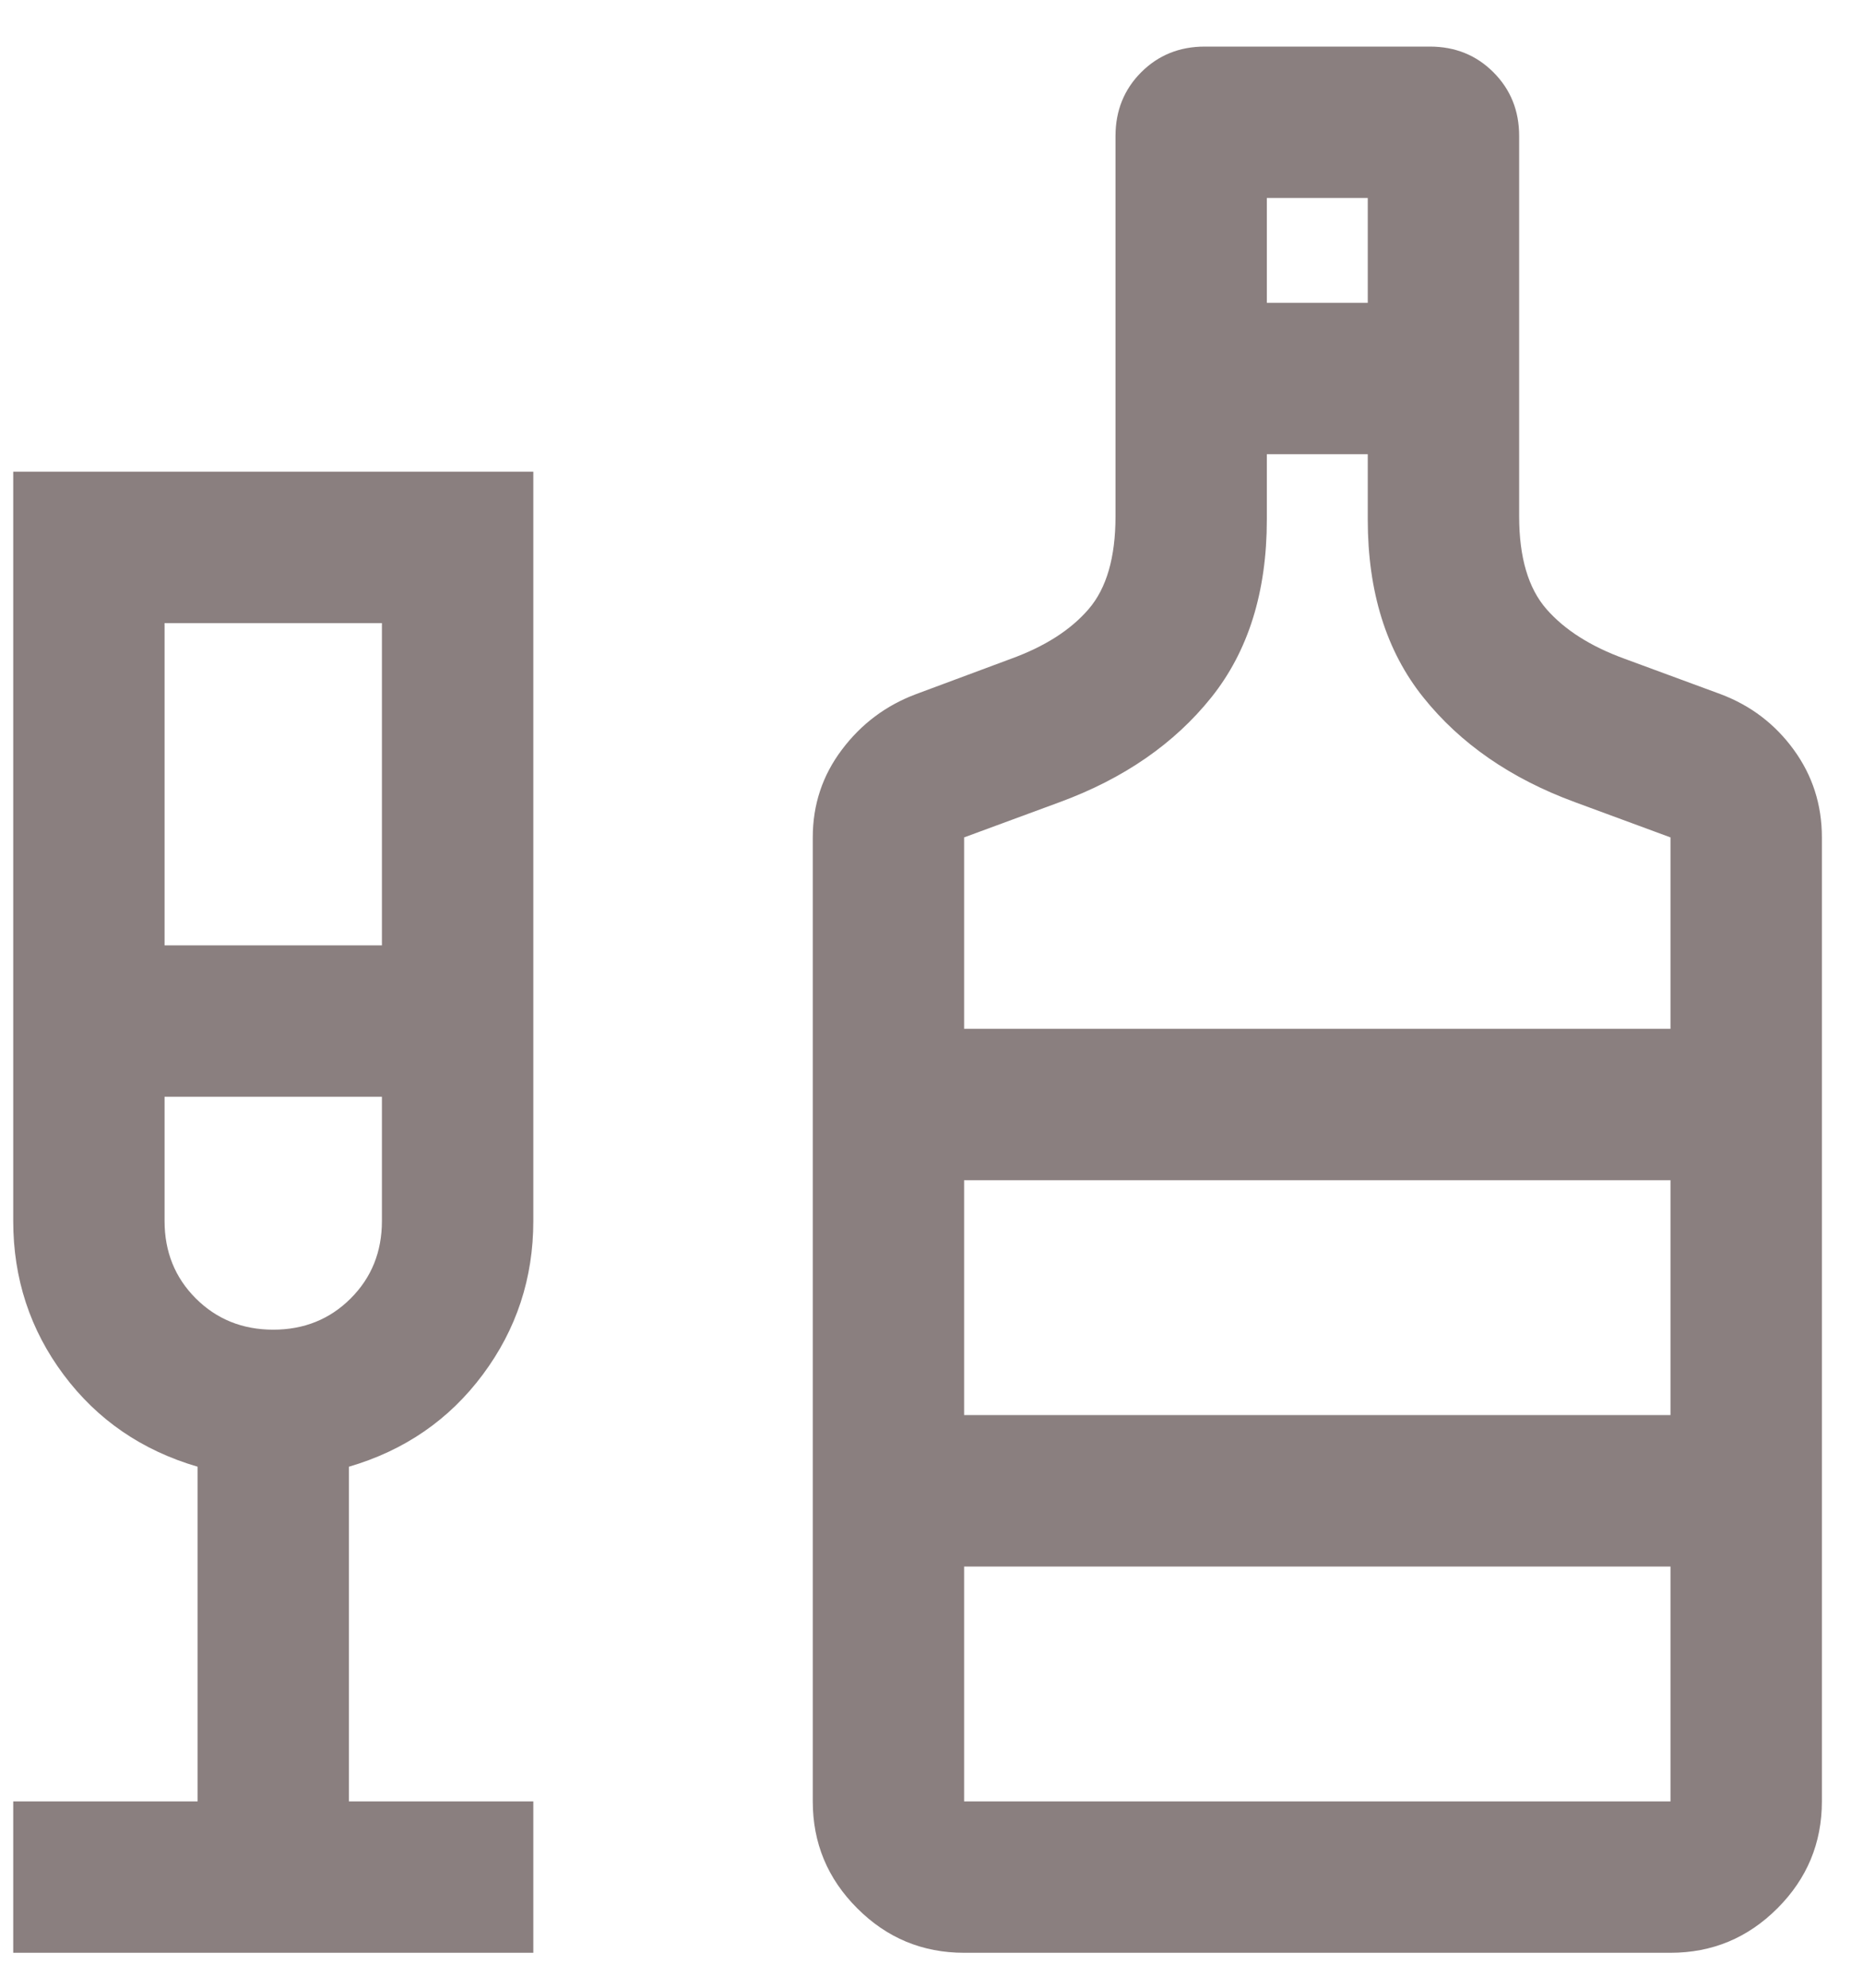 <svg width="30" height="32" viewBox="0 0 30 32" fill="none" xmlns="http://www.w3.org/2000/svg">
<mask id="mask0_588_3449" style="mask-type:alpha" maskUnits="userSpaceOnUse" x="-6" y="-4" width="40" height="40">
<rect x="-5.537" y="-3.5" width="39" height="39" fill="#D9D9D9"/>
</mask>
<g mask="url(#mask0_588_3449)">
<path d="M0.213 31.437V29H3.182V23.612C2.286 23.35 1.567 22.857 1.025 22.132C0.484 21.408 0.213 20.582 0.213 19.656V7.594H8.588V19.656C8.588 20.577 8.317 21.401 7.775 22.128C7.234 22.855 6.515 23.35 5.619 23.612V29H8.588V31.437H0.213ZM2.65 15.219H6.15V10.031H2.65V15.219ZM4.4 21.406C4.896 21.406 5.312 21.238 5.647 20.903C5.983 20.568 6.15 20.152 6.15 19.656V17.656H2.65V19.656C2.65 20.152 2.818 20.568 3.153 20.903C3.489 21.238 3.905 21.406 4.4 21.406ZM15.525 31.437C14.855 31.437 14.281 31.199 13.804 30.721C13.326 30.244 13.088 29.67 13.088 29V13.481C13.088 12.955 13.244 12.484 13.557 12.069C13.869 11.654 14.267 11.356 14.75 11.175L16.279 10.606C16.824 10.408 17.241 10.142 17.53 9.806C17.819 9.471 17.963 8.973 17.963 8.312V2.19C17.963 1.782 18.101 1.44 18.376 1.164C18.652 0.888 18.993 0.75 19.4 0.75H23.025C23.433 0.75 23.774 0.888 24.049 1.164C24.325 1.44 24.463 1.782 24.463 2.19V8.312C24.463 8.973 24.61 9.471 24.903 9.806C25.197 10.142 25.617 10.408 26.163 10.606L27.707 11.175C28.19 11.357 28.583 11.655 28.885 12.07C29.187 12.485 29.338 12.955 29.338 13.481V29C29.338 29.67 29.099 30.244 28.622 30.721C28.144 31.199 27.571 31.437 26.9 31.437H15.525ZM20.4 4.875H22.025V3.187H20.4V4.875ZM15.525 16.562H26.9V13.481L25.357 12.912C24.327 12.533 23.515 11.971 22.919 11.226C22.323 10.482 22.025 9.527 22.025 8.362V7.312H20.4V8.362C20.4 9.527 20.102 10.482 19.507 11.226C18.911 11.971 18.098 12.533 17.069 12.912L15.525 13.481V16.562ZM15.525 29H26.9V25.219H15.525V29ZM15.525 22.781H26.9V19H15.525V22.781Z" fill="#170000" fill-opacity="0.5"/>
</g>
</svg>

